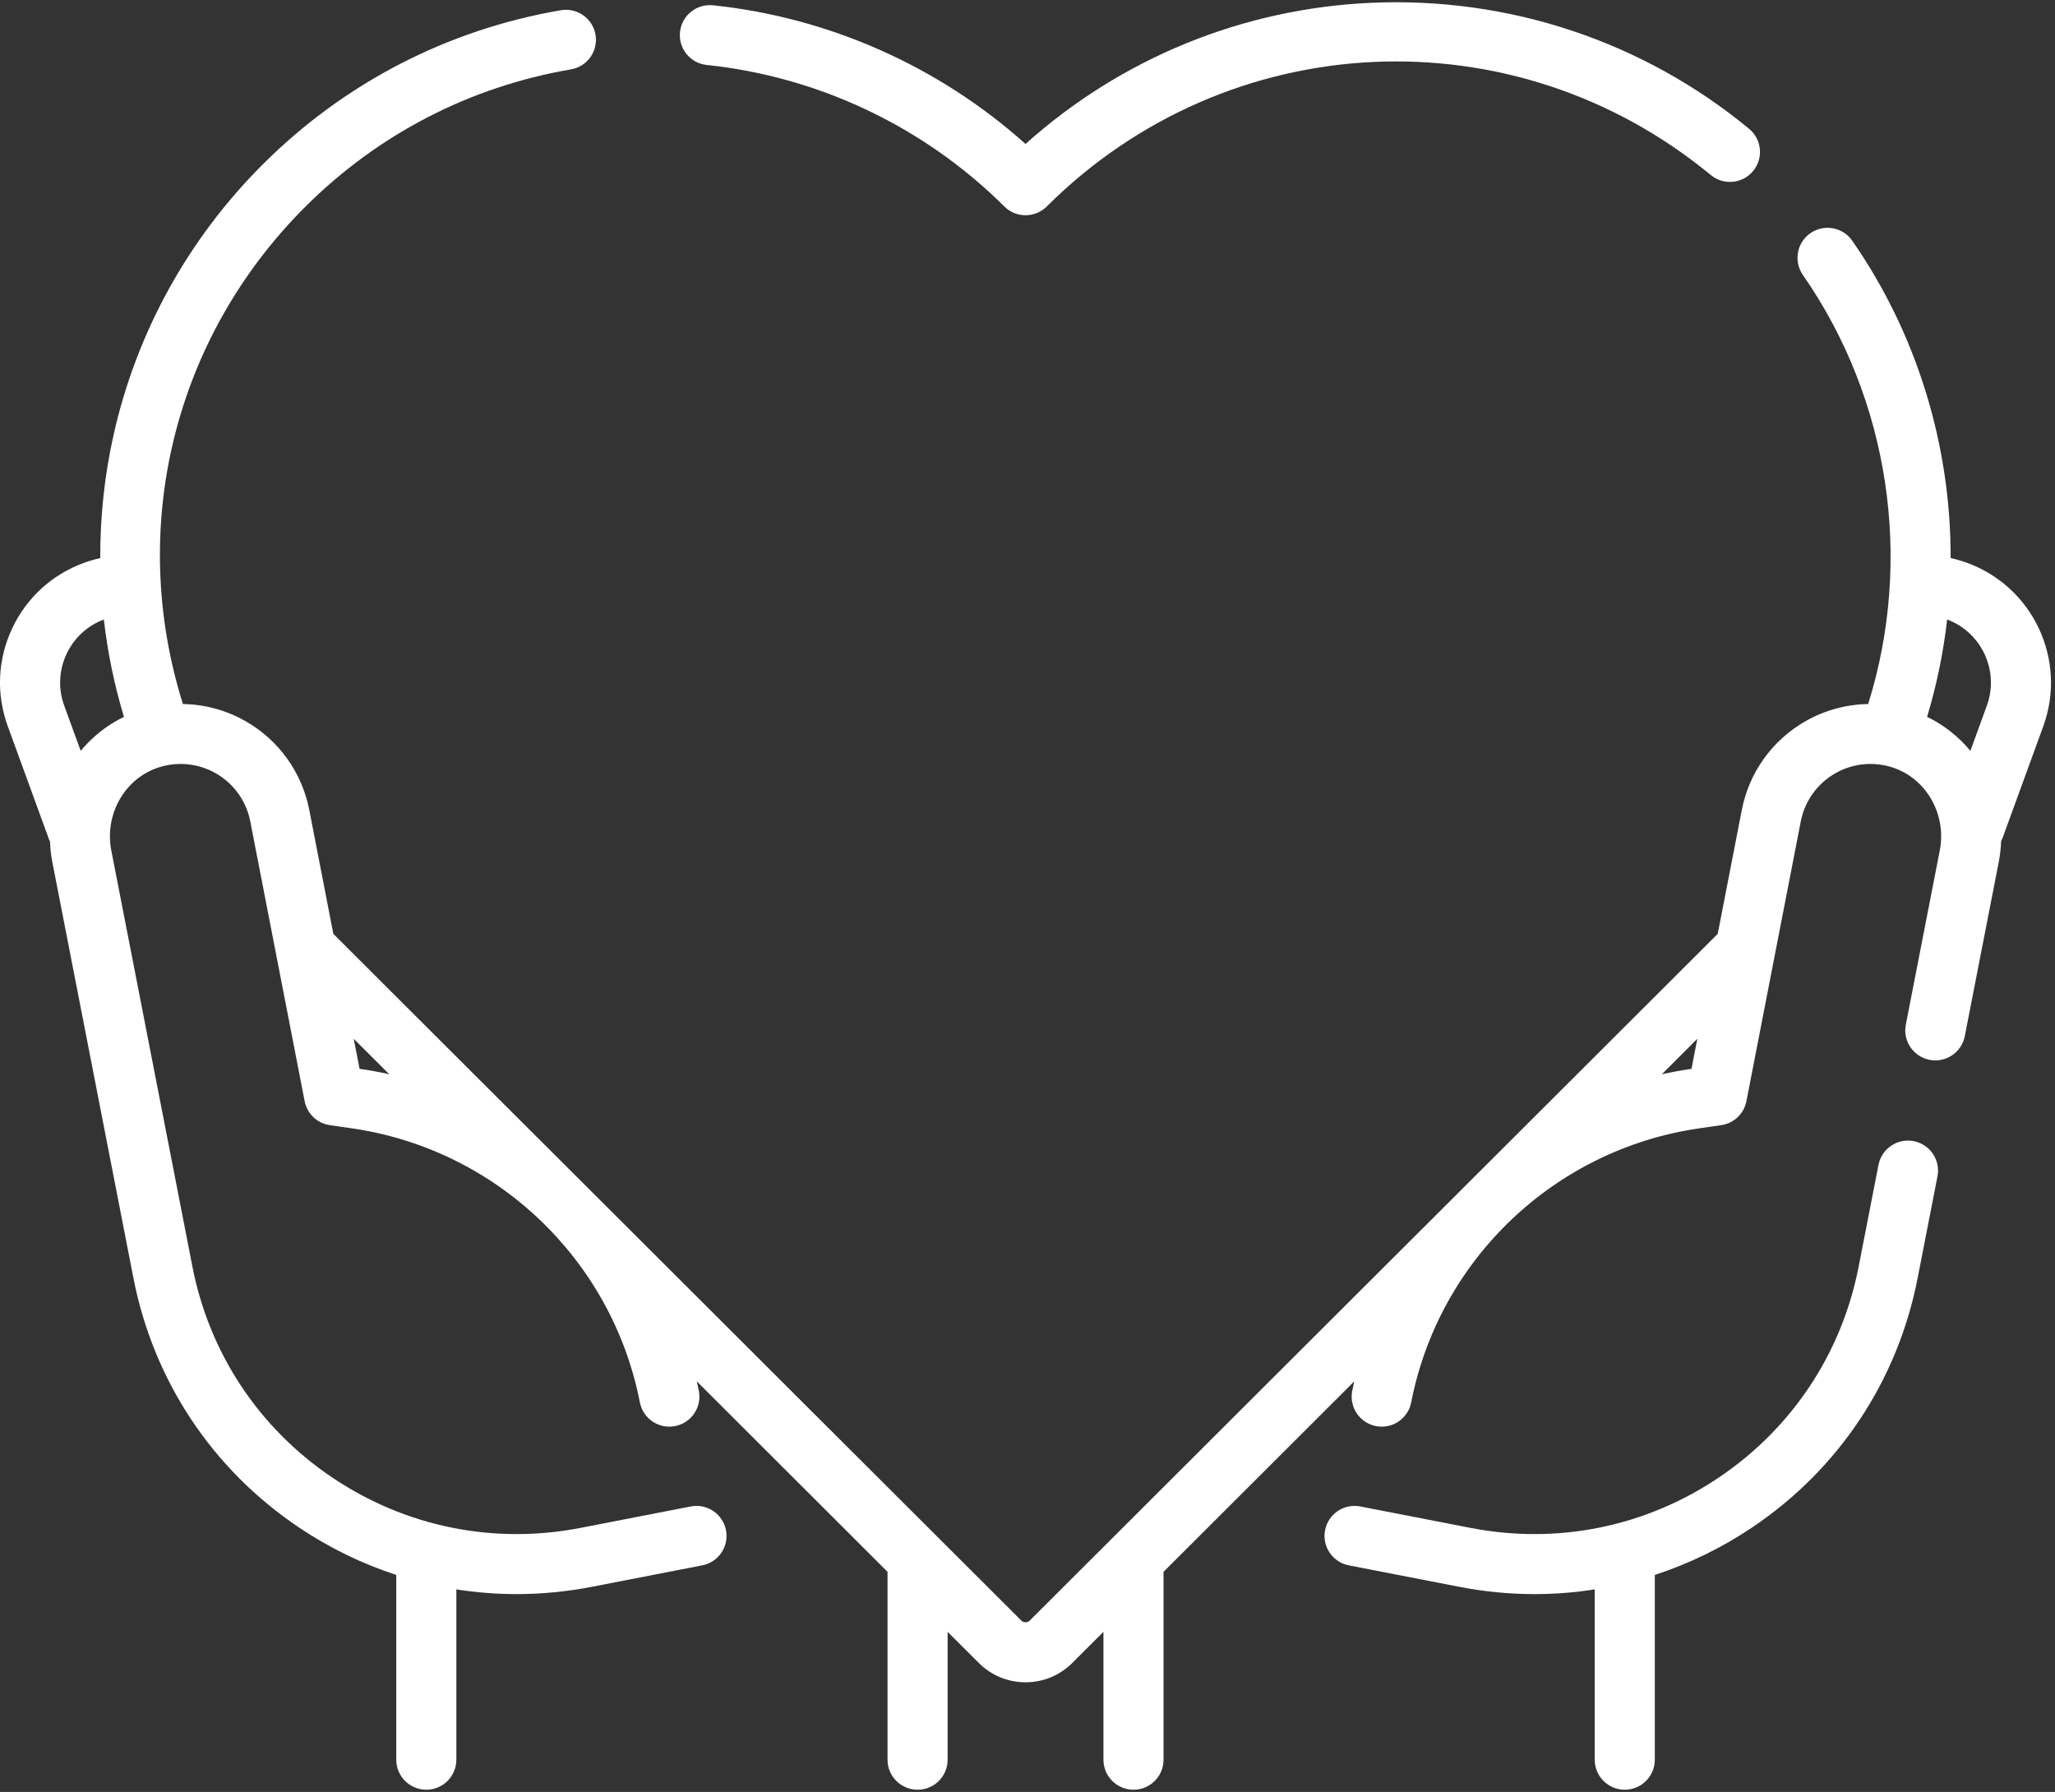 <?xml version="1.0" encoding="UTF-8"?> <svg xmlns="http://www.w3.org/2000/svg" xmlns:xlink="http://www.w3.org/1999/xlink" width="289px" height="252px" viewBox="0 0 289 252"><rect x="0" y="0" width="289" height="252" fill="#333333" stroke="none"/> <!-- Generator: Sketch 61 (89581) - https://sketch.com --> <title>Artboard Copy 17</title> <desc>Created with Sketch.</desc> <g id="Artboard-Copy-17" stroke="none" stroke-width="1" fill="none" fill-rule="evenodd"> <g id="hands-and-gestures" fill="#FFFFFF" fill-rule="nonzero"> <path d="M241.569,131.328 L144.818,227.896 C144.615,228.099 144.383,228.142 144.223,228.142 C144.064,228.142 143.832,228.099 143.628,227.896 L46.879,131.329 L43.495,113.909 C42.473,108.636 39.208,104.083 34.535,101.419 C31.815,99.868 28.783,99.059 25.723,99.005 C17.933,74.195 24.439,47.545 42.916,29.097 C53.152,18.876 66.078,12.188 80.296,9.756 C82.597,9.362 84.142,7.182 83.747,4.885 C83.354,2.589 81.171,1.046 78.87,1.439 C62.919,4.168 48.42,11.668 36.94,23.131 C26.452,33.603 19.204,46.744 15.979,61.131 C14.696,66.857 14.078,72.678 14.097,78.487 C13.328,78.658 12.568,78.875 11.824,79.146 C7.317,80.784 3.718,84.076 1.691,88.416 C-0.336,92.756 -0.549,97.625 1.092,102.125 L6.905,118.073 C6.939,118.168 6.988,118.253 7.029,118.344 C7.066,119.298 7.17,120.259 7.357,121.219 L18.767,179.745 C21.574,194.141 29.827,206.584 42.006,214.782 C46.31,217.68 50.925,219.915 55.727,221.483 L55.727,247.469 C55.727,249.799 57.619,251.688 59.952,251.688 C62.285,251.688 64.177,249.799 64.177,247.469 L64.177,223.514 C66.963,223.951 69.787,224.178 72.629,224.177 C76.156,224.177 79.711,223.837 83.25,223.149 L98.757,220.135 C101.047,219.689 102.543,217.475 102.098,215.188 C101.652,212.901 99.434,211.407 97.143,211.853 L81.635,214.867 C69.434,217.239 57.037,214.724 46.729,207.785 C36.421,200.847 29.436,190.316 27.061,178.132 L15.653,119.606 C14.684,114.638 17.43,109.654 22.04,108.015 C24.789,107.037 27.816,107.304 30.345,108.746 C32.876,110.189 34.645,112.655 35.198,115.514 L42.844,154.858 C43.186,156.62 44.607,157.973 46.386,158.23 L49.475,158.677 C69.785,161.615 86.065,177.102 89.987,197.216 C90.433,199.503 92.652,200.996 94.941,200.551 C97.232,200.105 98.727,197.891 98.281,195.604 C98.194,195.152 98.09,194.706 97.991,194.258 L124.816,221.043 L124.816,247.469 C124.816,249.799 126.708,251.688 129.042,251.688 C131.375,251.688 133.267,249.799 133.267,247.469 L133.267,229.481 L137.654,233.862 C139.408,235.614 141.742,236.58 144.225,236.58 C146.707,236.58 149.041,235.614 150.795,233.862 L155.182,229.481 L155.182,247.469 C155.182,249.799 157.073,251.688 159.407,251.688 C161.741,251.688 163.632,249.799 163.632,247.469 L163.632,221.044 L190.457,194.258 C190.359,194.706 190.255,195.152 190.167,195.604 C189.721,197.891 191.216,200.105 193.507,200.551 C193.779,200.604 194.051,200.63 194.318,200.63 C196.3,200.63 198.068,199.231 198.461,197.216 C202.383,177.103 218.663,161.615 238.973,158.677 L242.062,158.231 C243.841,157.974 245.262,156.621 245.604,154.859 L253.25,115.512 C253.803,112.655 255.572,110.19 258.102,108.747 C260.632,107.305 263.66,107.038 266.407,108.015 C271.018,109.655 273.764,114.638 272.795,119.607 L268.02,144.097 C267.574,146.384 269.069,148.598 271.36,149.044 C273.657,149.491 275.869,147.995 276.315,145.709 L281.09,121.219 C281.281,120.239 281.387,119.258 281.421,118.285 C281.5,118.129 281.578,117.973 281.64,117.805 L287.356,102.125 C290.742,92.836 285.927,82.528 276.624,79.147 C275.871,78.873 275.103,78.65 274.324,78.479 C274.356,62.685 269.627,47 260.484,33.851 C259.154,31.937 256.52,31.463 254.603,32.791 C252.687,34.12 252.211,36.749 253.542,38.663 C265.694,56.139 269.101,78.639 262.726,99.006 C259.666,99.059 256.634,99.868 253.912,101.42 C249.24,104.084 245.974,108.636 244.954,113.907 L241.569,131.328 Z M11.349,105.593 L9.033,99.239 C8.165,96.857 8.277,94.279 9.351,91.982 C10.406,89.722 12.27,88.002 14.603,87.122 C15.134,91.746 16.074,96.328 17.432,100.811 C15.049,101.962 12.991,103.608 11.349,105.593 L11.349,105.593 Z M50.568,150.308 L49.747,146.085 L54.738,151.068 C53.404,150.775 52.054,150.523 50.686,150.326 L50.568,150.308 Z M237.761,150.326 C236.394,150.524 235.044,150.776 233.71,151.068 L238.7,146.085 L237.88,150.308 L237.761,150.326 Z M271.011,100.808 C272.37,96.313 273.311,91.729 273.832,87.116 C278.691,88.944 281.195,94.355 279.415,99.239 L277.099,105.592 C275.455,103.606 273.396,101.959 271.011,100.808 Z" id="Shape"></path> <path d="M99.393,9.136 C115.147,10.783 130.009,17.85 141.24,29.037 C142.065,29.858 143.144,30.269 144.224,30.269 C145.304,30.269 146.383,29.858 147.208,29.037 C172.714,3.63 212.862,1.73 240.595,24.617 C242.393,26.101 245.057,25.849 246.544,24.054 C248.031,22.258 247.777,19.599 245.979,18.114 C231.1,5.834 212.243,-0.458 192.884,0.392 C174.771,1.189 157.644,8.204 144.223,20.244 C132.036,9.332 116.581,2.449 100.273,0.744 C97.953,0.506 95.874,2.184 95.631,4.501 C95.387,6.819 97.072,8.894 99.393,9.136 L99.393,9.136 Z" id="Path"></path> <path d="M269.132,160.478 C266.839,160.032 264.623,161.526 264.178,163.813 L261.385,178.133 C259.01,190.317 252.025,200.847 241.717,207.786 C231.411,214.724 219.016,217.24 206.811,214.867 L191.303,211.853 C189.014,211.409 186.794,212.902 186.349,215.188 C185.903,217.475 187.398,219.69 189.689,220.136 L205.197,223.149 C208.736,223.837 212.29,224.178 215.818,224.178 C218.66,224.178 221.483,223.952 224.27,223.514 L224.27,247.47 C224.27,249.799 226.161,251.688 228.495,251.688 C230.829,251.688 232.72,249.799 232.72,247.47 L232.72,221.483 C237.522,219.915 242.137,217.68 246.441,214.783 C258.621,206.585 266.874,194.142 269.68,179.746 L272.472,165.426 C272.918,163.138 271.422,160.923 269.132,160.478 L269.132,160.478 Z" id="Path"></path> </g> </g> </svg> 